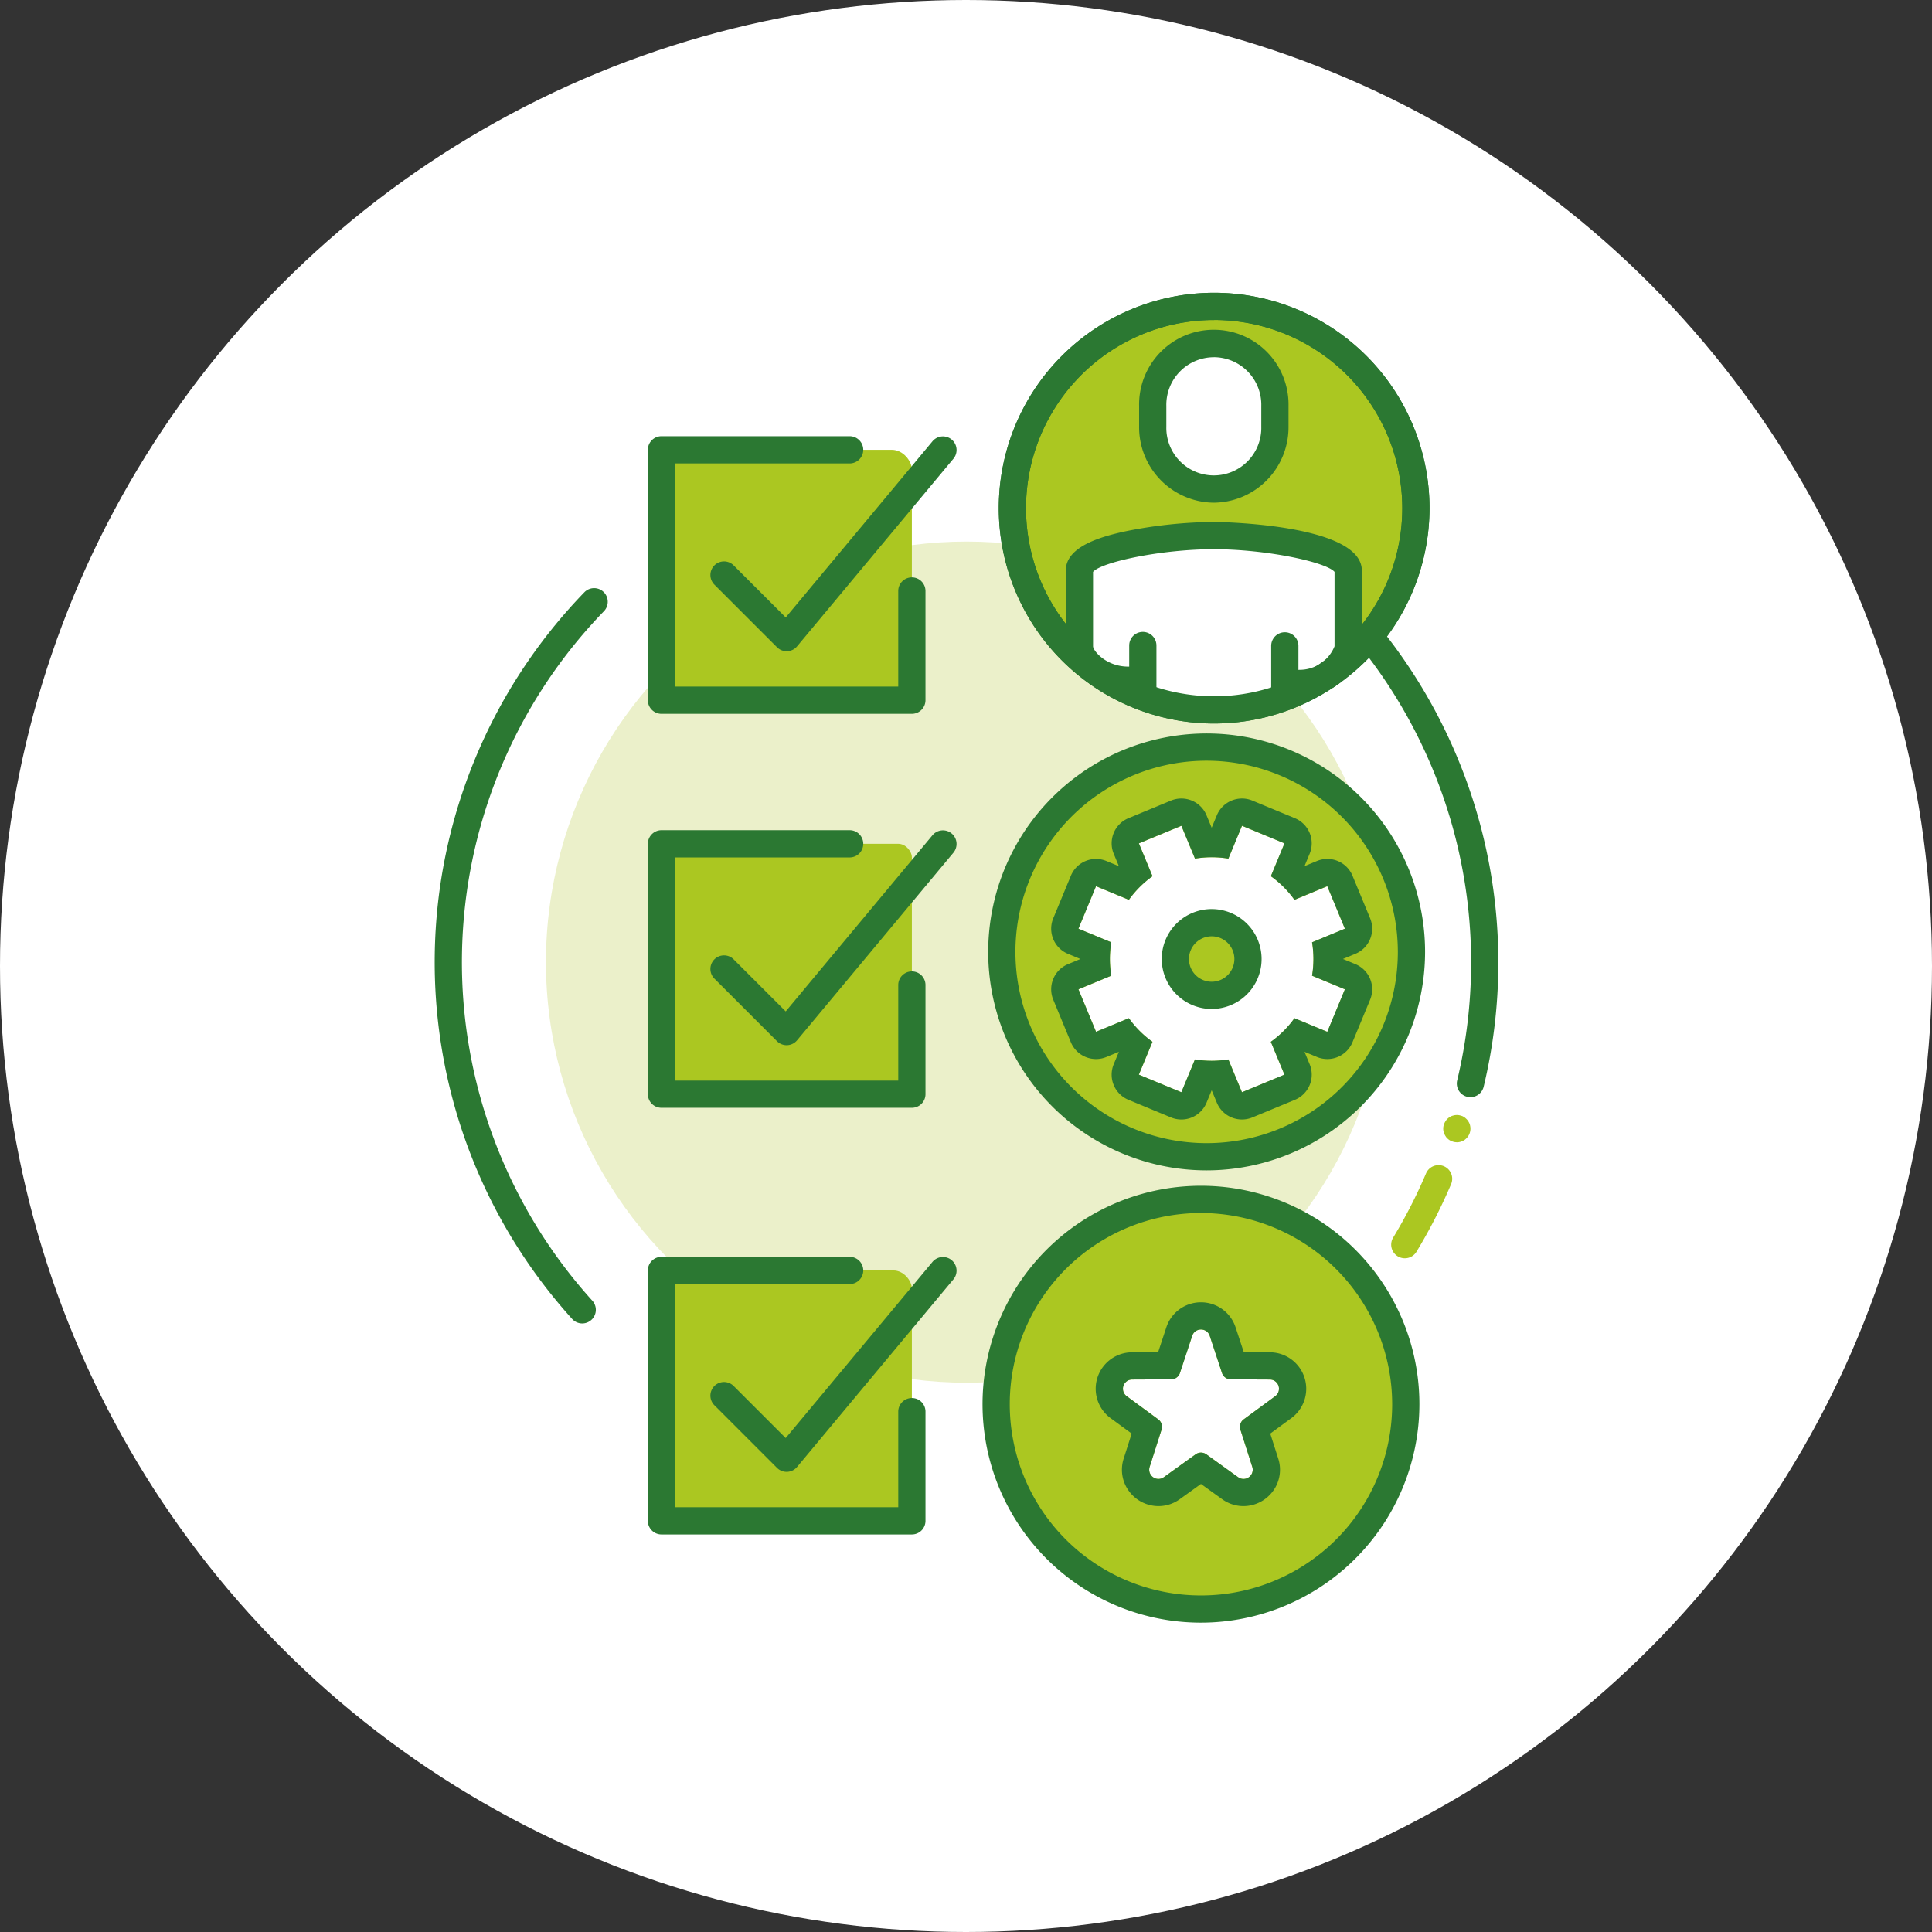 <svg height="200" viewBox="0 0 200 200" width="200" xmlns="http://www.w3.org/2000/svg" xmlns:xlink="http://www.w3.org/1999/xlink"><rect x="0" y="0" width="200" height="200" fill="#333333" stroke="none"/><clipPath id="a"><path d="m0 0h200v200h-200z"/></clipPath><g clip-path="url(#a)"><circle cx="100" cy="100" fill="#fff" r="100"/><path d="m1663.132 149.442a1.408 1.408 0 0 1 -1.046-.463 55.059 55.059 0 0 1 1.261-75.226 1.409 1.409 0 0 1 2.026 1.96 52.238 52.238 0 0 0 -1.2 71.373 1.41 1.41 0 0 1 -1.045 2.356z" fill="#2b7832" transform="translate(-1602.856 -12.44)"/><path d="m1761.177 126.223a1.429 1.429 0 0 1 -.33-.039 1.41 1.41 0 0 1 -1.042-1.7 52.357 52.357 0 0 0 -10.5-45.484 1.41 1.41 0 0 1 2.173-1.8 55.184 55.184 0 0 1 11.068 47.939 1.411 1.411 0 0 1 -1.369 1.084z" fill="#2b7832" transform="translate(-1608.957 -12.643)"/><ellipse cx="43.538" cy="43.538" fill="#ebf0ca" rx="43.538" ry="43.538" transform="translate(56.516 56.062)"/><path d="m1754.725 145.214a53.593 53.593 0 0 0 3.492-6.818" fill="#abc721" transform="translate(-1609.303 -16.366)"/><path d="m1754.633 146.533a1.41 1.41 0 0 1 -1.2-2.14 52.292 52.292 0 0 0 3.4-6.64 1.41 1.41 0 0 1 2.6 1.1 55.275 55.275 0 0 1 -3.584 7 1.408 1.408 0 0 1 -1.216.68z" fill="#abc721" transform="translate(-1609.213 -16.276)"/><path d="m1760.37 134.188a1.415 1.415 0 0 1 -.272-.028 1.228 1.228 0 0 1 -.263-.085 1.2 1.2 0 0 1 -.244-.122 2 2 0 0 1 -.216-.179.963.963 0 0 1 -.169-.216 1.525 1.525 0 0 1 -.216-.507 1.336 1.336 0 0 1 0-.545 1.584 1.584 0 0 1 .385-.724 1.991 1.991 0 0 1 .216-.179 2.047 2.047 0 0 1 .244-.132 2.147 2.147 0 0 1 .263-.075 1.377 1.377 0 0 1 .554 0c.084.019.178.047.263.075s.16.085.244.132a1.866 1.866 0 0 1 .207.179 1.294 1.294 0 0 1 .179.216 2.035 2.035 0 0 1 .131.244 1.212 1.212 0 0 1 .075.263 1.275 1.275 0 0 1 .028.273 1.408 1.408 0 0 1 -.414 1 1.87 1.87 0 0 1 -.207.179 1.474 1.474 0 0 1 -.244.122 1.325 1.325 0 0 1 -.545.113z" fill="#abc721" transform="translate(-1609.559 -15.942)"/><rect fill="#abc721" height="25.919" rx="1.411" transform="translate(68.477 87.35)" width="25.919"/><rect fill="#abc721" height="25.919" rx="1.901" transform="translate(68.477 131.517)" width="25.919"/><rect fill="#abc721" height="25.919" rx="2.063" transform="translate(68.476 46.566)" width="25.919"/><g fill="#2b7832"><path d="m1698.667 85.323h-25.919a1.41 1.41 0 0 1 -1.41-1.41v-25.919a1.409 1.409 0 0 1 1.41-1.41h19.44a1.41 1.41 0 1 1 0 2.819h-18.03v23.097h23.1v-9.93a1.41 1.41 0 0 1 2.819 0v11.34a1.41 1.41 0 0 1 -1.41 1.413z" transform="translate(-1604.272 -11.428)"/><path d="m1686.124 78.843a1.409 1.409 0 0 1 -1-.413l-6.481-6.48a1.409 1.409 0 0 1 1.993-1.993l5.39 5.388 15.21-18.254a1.41 1.41 0 0 1 2.166 1.805l-16.2 19.44a1.409 1.409 0 0 1 -1.018.506z" transform="translate(-1604.688 -11.428)"/><path d="m1698.667 128.726h-25.919a1.409 1.409 0 0 1 -1.41-1.41v-25.916a1.41 1.41 0 0 1 1.41-1.41h19.44a1.41 1.41 0 1 1 0 2.819h-18.03v23.1h23.1v-9.929a1.41 1.41 0 0 1 2.819 0v11.339a1.409 1.409 0 0 1 -1.41 1.407z" transform="translate(-1604.271 -14.048)"/><path d="m1686.124 122.246a1.409 1.409 0 0 1 -1-.413l-6.481-6.48a1.409 1.409 0 1 1 1.993-1.993l5.39 5.388 15.21-18.254a1.41 1.41 0 0 1 2.166 1.805l-16.2 19.44a1.406 1.406 0 0 1 -1.018.506z" transform="translate(-1604.689 -14.048)"/><path d="m1698.667 175.729h-25.919a1.409 1.409 0 0 1 -1.41-1.41v-25.919a1.409 1.409 0 0 1 1.41-1.41h19.44a1.41 1.41 0 1 1 0 2.819h-18.03v23.1h23.1v-9.929a1.41 1.41 0 0 1 2.819 0v11.339a1.409 1.409 0 0 1 -1.41 1.41z" transform="translate(-1604.271 -16.883)"/><path d="m1686.124 169.249a1.409 1.409 0 0 1 -1-.413l-6.481-6.48a1.409 1.409 0 0 1 1.993-1.993l5.39 5.388 15.21-18.254a1.41 1.41 0 0 1 2.166 1.805l-16.2 19.44a1.406 1.406 0 0 1 -1.018.506z" transform="translate(-1604.689 -16.883)"/></g><ellipse cx="21.203" cy="21.203" fill="#abc721" rx="21.203" ry="21.203" transform="matrix(.16 -.987 .987 .16 100.586 116.076)"/><path d="m1731.447 134.561a22.613 22.613 0 1 1 22.612-22.613 22.639 22.639 0 0 1 -22.612 22.613zm0-42.406a19.794 19.794 0 1 0 19.793 19.793 19.816 19.816 0 0 0 -19.793-19.793z" fill="#2b7832" transform="translate(-1606.535 -13.406)"/><path d="m1718.772 110.16 1.822-4.4 3.4 1.409a10.469 10.469 0 0 1 2.445-2.441l-1.409-3.4 4.4-1.822 1.41 3.4a10.475 10.475 0 0 1 3.455 0l1.41-3.4 4.4 1.822-1.409 3.4a10.462 10.462 0 0 1 2.441 2.444l3.4-1.41 1.822 4.4-3.4 1.41a10.475 10.475 0 0 1 0 3.455l3.4 1.409-1.822 4.4-3.4-1.409a10.472 10.472 0 0 1 -2.445 2.442l1.41 3.4-4.4 1.823-1.409-3.4a10.475 10.475 0 0 1 -3.455 0l-1.409 3.4-4.4-1.822 1.409-3.4a10.469 10.469 0 0 1 -2.441-2.445l-3.4 1.41-1.822-4.4 3.4-1.41a10.443 10.443 0 0 1 0-3.454z" fill="#fff" transform="translate(-1607.134 -14.019)"/><path d="m1735.522 99.32 4.4 1.822-1.409 3.4a10.462 10.462 0 0 1 2.441 2.444l3.4-1.41 1.822 4.4-3.4 1.41a10.479 10.479 0 0 1 0 3.455l3.4 1.409-1.822 4.4-3.4-1.409a10.472 10.472 0 0 1 -2.445 2.442l1.41 3.4-4.4 1.823-1.409-3.4a10.485 10.485 0 0 1 -3.455 0l-1.409 3.4-4.4-1.822 1.409-3.4a10.487 10.487 0 0 1 -2.441-2.445l-3.4 1.41-1.822-4.4 3.4-1.41a10.443 10.443 0 0 1 0-3.454l-3.4-1.409 1.822-4.4 3.4 1.409a10.469 10.469 0 0 1 2.445-2.441l-1.409-3.4 4.4-1.822 1.41 3.4a10.63 10.63 0 0 1 1.739-.145 10.388 10.388 0 0 1 1.716.143l1.41-3.4m0-2.819a2.819 2.819 0 0 0 -2.606 1.74l-.533 1.285-.532-1.285a2.82 2.82 0 0 0 -3.683-1.526l-4.4 1.822a2.819 2.819 0 0 0 -1.526 3.683l.533 1.285-1.286-.533a2.817 2.817 0 0 0 -3.684 1.526l-1.822 4.4a2.818 2.818 0 0 0 1.526 3.683l1.285.533-1.285.532a2.819 2.819 0 0 0 -1.526 3.683l1.822 4.4a2.82 2.82 0 0 0 3.684 1.526l1.286-.533-.533 1.285a2.819 2.819 0 0 0 1.526 3.684l4.4 1.822a2.817 2.817 0 0 0 3.683-1.526l.532-1.285.533 1.285a2.818 2.818 0 0 0 3.683 1.525l4.4-1.822a2.819 2.819 0 0 0 1.526-3.684l-.533-1.285 1.285.532a2.816 2.816 0 0 0 3.683-1.526l1.823-4.4a2.819 2.819 0 0 0 -1.526-3.684l-1.286-.532 1.286-.533a2.819 2.819 0 0 0 1.526-3.683l-1.822-4.4a2.818 2.818 0 0 0 -3.684-1.525l-1.285.532.533-1.285a2.818 2.818 0 0 0 -1.528-3.679l-4.4-1.822a2.8 2.8 0 0 0 -1.078-.215z" fill="#2b7832" transform="translate(-1606.953 -13.838)"/><path d="m1729.737 112.5a3.76 3.76 0 1 0 4.912-2.034 3.759 3.759 0 0 0 -4.912 2.034z" fill="#abc721" transform="translate(-1607.778 -14.663)"/><path d="m1733.112 119.018a5.116 5.116 0 0 1 -1.97-.394 5.174 5.174 0 0 1 -2.8-6.753 5.169 5.169 0 1 1 4.769 7.147zm-2.164-6.068a2.35 2.35 0 1 0 3.07-1.271 2.354 2.354 0 0 0 -3.07 1.271z" fill="#2b7832" transform="translate(-1607.687 -14.573)"/><ellipse cx="20.885" cy="20.885" fill="#abc721" rx="20.885" ry="20.885" transform="translate(104.803 31.718)"/><path d="m1732.291 85.374a22.295 22.295 0 1 1 22.295-22.295 22.32 22.32 0 0 1 -22.295 22.295zm0-41.77a19.476 19.476 0 1 0 19.476 19.476 19.5 19.5 0 0 0 -19.476-19.48z" fill="#2b7832" transform="translate(-1606.603 -10.476)"/><path d="m1722.408 82.1c6.891 4.943 15.732 5.054 22.213-1.015a8.215 8.215 0 0 1 2.084-1.439v-7.959c0-5.006-9.176-4.161-13.912-4.161s-13.913-.182-13.913 4.823v8.651a6.036 6.036 0 0 1 3.528 1.1z" fill="#fff" transform="translate(-1607.138 -12.086)"/><path d="m1733.28 61.443a6.364 6.364 0 0 0 6.323-6.453v-2.151a6.325 6.325 0 1 0 -12.647 0v2.151a6.364 6.364 0 0 0 6.324 6.453z" fill="#fff" transform="translate(-1607.626 -10.813)"/><path d="m1733.189 62.762a7.809 7.809 0 0 1 -7.734-7.862v-2.152a7.735 7.735 0 1 1 15.467 0v2.152a7.807 7.807 0 0 1 -7.733 7.862zm0-15.058a4.928 4.928 0 0 0 -4.915 5.044v2.152a4.916 4.916 0 1 0 9.829 0v-2.152a4.927 4.927 0 0 0 -4.914-5.048z" fill="#2b7832" transform="translate(-1607.535 -10.723)"/><path d="m1741.417 86.1a1.409 1.409 0 0 1 -1.41-1.41v-5.137a1.41 1.41 0 0 1 2.819 0v5.141a1.409 1.409 0 0 1 -1.409 1.406z" fill="#2b7832" transform="translate(-1608.413 -12.73)"/><path d="m1725.773 86.1a1.409 1.409 0 0 1 -1.409-1.41v-5.137a1.409 1.409 0 1 1 2.819 0v5.141a1.409 1.409 0 0 1 -1.41 1.406z" fill="#2b7832" transform="translate(-1607.469 -12.73)"/><path d="m1725.112 84.711a1.4 1.4 0 0 1 -.807-.254l-.921-.644c-3.417-.212-6.005-2.732-6.005-4.912v-7.842c0-2.474 3.6-3.516 6.3-4.085a48 48 0 0 1 9.024-.944c.153 0 15.321.136 15.321 5.029v7.841c0 2.1-2.685 5.221-6.4 5.257l-1.207.106a1.41 1.41 0 0 1 -.246-2.809l1.389-.116a3.888 3.888 0 0 0 3.64-2.438v-7.7c-.88-1.021-7.07-2.347-12.5-2.347s-11.623 1.326-12.5 2.347v7.7c0 .451 1.333 2.107 3.651 2.107h.443l1.628 1.138a1.409 1.409 0 0 1 -.808 2.564z" fill="#2b7832" transform="translate(-1607.048 -11.999)"/><path d="m1732.291 85.374a22.295 22.295 0 1 1 22.295-22.295 22.32 22.32 0 0 1 -22.295 22.295zm0-41.77a19.476 19.476 0 1 0 19.476 19.476 19.5 19.5 0 0 0 -19.476-19.48z" fill="#2b7832" transform="translate(-1606.603 -10.476)"/><ellipse cx="21.203" cy="21.203" fill="#abc721" rx="21.203" ry="21.203" transform="matrix(.16 -.987 .987 .16 100 162.898)"/><path d="m1730.82 184.389a22.613 22.613 0 1 1 22.612-22.613 22.639 22.639 0 0 1 -22.612 22.613zm0-42.406a19.794 19.794 0 1 0 19.793 19.793 19.816 19.816 0 0 0 -19.793-19.793z" fill="#2b7832" transform="translate(-1606.495 -16.412)"/><path d="m1732.66 155.655 1.27 3.846a.955.955 0 0 0 .9.655l4.05.02a.955.955 0 0 1 .56 1.724l-3.264 2.4a.954.954 0 0 0 -.344 1.06l1.232 3.858a.954.954 0 0 1 -1.466 1.066l-3.289-2.364a.954.954 0 0 0 -1.115 0l-3.288 2.364a.955.955 0 0 1 -1.467-1.066l1.233-3.858a.955.955 0 0 0 -.345-1.06l-3.264-2.4a.955.955 0 0 1 .56-1.724l4.05-.02a.956.956 0 0 0 .9-.655l1.27-3.846a.955.955 0 0 1 1.817 0z" fill="#fff" transform="translate(-1607.428 -17.367)"/><path d="m1731.572 154.819a.939.939 0 0 1 .907.655l1.27 3.846a.955.955 0 0 0 .9.655l4.05.02a.955.955 0 0 1 .56 1.724l-3.264 2.4a.954.954 0 0 0 -.344 1.06l1.232 3.858a.957.957 0 0 1 -.912 1.249.936.936 0 0 1 -.553-.183l-3.289-2.364a.955.955 0 0 0 -1.115 0l-3.288 2.364a.941.941 0 0 1 -.555.183.958.958 0 0 1 -.912-1.249l1.233-3.858a.955.955 0 0 0 -.345-1.06l-3.264-2.4a.955.955 0 0 1 .56-1.724l4.05-.02a.955.955 0 0 0 .9-.655l1.27-3.846a.938.938 0 0 1 .906-.655m0-2.819a3.768 3.768 0 0 0 -3.583 2.59l-.849 2.573-2.71.013a3.774 3.774 0 0 0 -2.215 6.815l2.185 1.6-.825 2.581a3.729 3.729 0 0 0 .541 3.368 3.8 3.8 0 0 0 3.057 1.558 3.748 3.748 0 0 0 2.2-.713l2.2-1.582 2.2 1.582a3.75 3.75 0 0 0 2.2.713 3.8 3.8 0 0 0 3.058-1.558 3.729 3.729 0 0 0 .54-3.368l-.825-2.581 2.185-1.6a3.774 3.774 0 0 0 -2.215-6.815l-2.709-.013-.85-2.573a3.767 3.767 0 0 0 -3.583-2.59z" fill="#2b7832" transform="translate(-1607.247 -17.186)"/></g></svg>